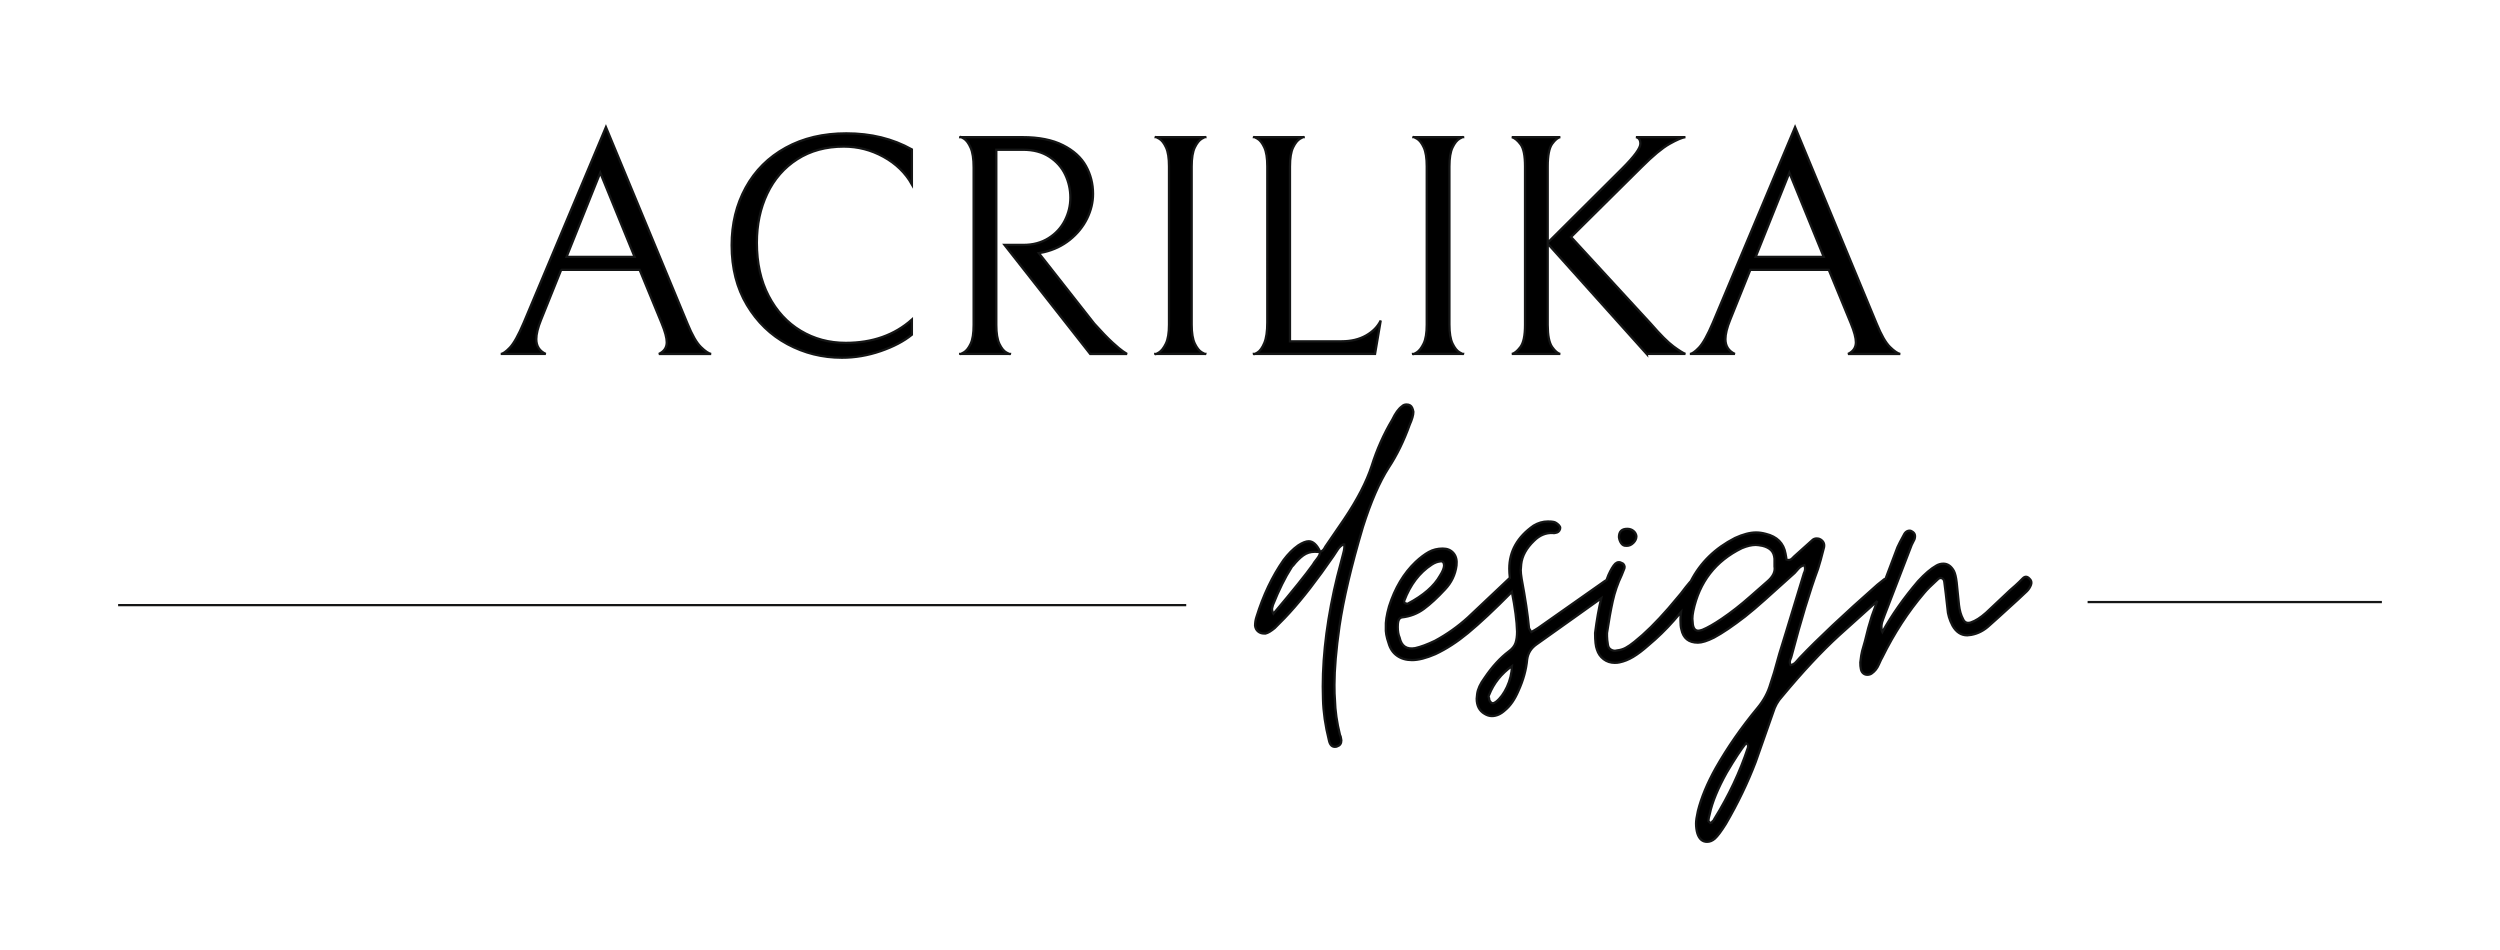 <svg xmlns:dc="http://purl.org/dc/elements/1.1/" xmlns:cc="http://creativecommons.org/ns#" xmlns:rdf="http://www.w3.org/1999/02/22-rdf-syntax-ns#" xmlns:svg="http://www.w3.org/2000/svg" xmlns="http://www.w3.org/2000/svg" xmlns:xlink="http://www.w3.org/1999/xlink" id="svg2" x="0px" y="0px" width="308px" height="116.984px" viewBox="0 0 308 116.984" xml:space="preserve"><path id="path4" stroke="#151616" stroke-width="0.283" d="M14.552,74.554h131.591H14.552z M257.193,74.175h36.255H257.193z  M69.138,33.24l-2.484,6.172c-0.388,0.958-0.582,1.747-0.582,2.368c0,0.854,0.388,1.462,1.165,1.824h-5.551 c0.259,0,0.634-0.259,1.126-0.775c0.492-0.518,1.061-1.54,1.708-3.066l10.131-24.105l10.054,24.223 c0.569,1.397,1.119,2.355,1.65,2.873c0.53,0.518,0.951,0.802,1.261,0.854h-6.443c0.646-0.311,0.97-0.789,0.97-1.437 c0-0.543-0.207-1.319-0.621-2.329l-2.717-6.599h-9.667V33.24z M230.605,82.962c-0.151,0.113-0.34,0.17-0.565,0.17 c-0.188,0-0.358-0.065-0.509-0.197c-0.151-0.133-0.246-0.33-0.283-0.595c-0.038-0.149-0.057-0.396-0.057-0.733 c0.076-0.68,0.15-1.149,0.227-1.414l0.339-1.188c0.265-1.131,0.546-2.168,0.849-3.108c0.192-0.538,0.418-1.152,0.672-1.845 l-4.687,4.219c-2.147,1.96-4.504,4.484-7.067,7.574c-0.49,0.528-0.848,1.169-1.074,1.924l-2.147,6.104 c-0.979,2.563-2.205,5.106-3.675,7.631c-0.564,0.904-1.018,1.508-1.357,1.812c-0.301,0.264-0.621,0.395-0.961,0.395 c-0.564,0-0.961-0.338-1.187-1.018c-0.113-0.377-0.169-0.791-0.169-1.244c0-0.338,0.074-0.848,0.226-1.525 c0.415-1.657,1.149-3.43,2.205-5.314c1.433-2.524,3.147-4.993,5.146-7.405c0.754-0.904,1.281-1.885,1.582-2.94l0.453-1.412 c0.377-1.433,0.866-3.092,1.469-4.976l2.148-7.067c0-0.037,0.047-0.169,0.143-0.396c0.094-0.227,0.084-0.49-0.028-0.791 c-0.302,0.075-0.556,0.234-0.763,0.479c-0.209,0.245-0.35,0.405-0.424,0.48l-1.697,1.526c-0.414,0.377-1.073,0.971-1.979,1.781 c-0.904,0.81-1.715,1.497-2.431,2.063c-1.509,1.168-2.789,2.035-3.845,2.601c-0.828,0.414-1.488,0.621-1.979,0.621 c-1.131,0-1.809-0.546-2.035-1.639c-0.076-0.265-0.113-0.66-0.113-1.188c0-0.252,0.023-0.561,0.069-0.927 c-0.309,0.369-0.604,0.716-0.889,1.038c-0.961,1.094-2.007,2.111-3.138,3.055c-0.678,0.603-1.301,1.073-1.866,1.412 c-0.565,0.34-1.13,0.565-1.696,0.68c-0.15,0.037-0.339,0.056-0.564,0.056c-0.527,0-0.989-0.15-1.385-0.452 c-0.396-0.302-0.67-0.697-0.82-1.187c-0.151-0.377-0.227-1.057-0.227-2.035c0.203-1.602,0.454-3.026,0.756-4.278l-3.3,2.355 l-4.692,3.336c-0.641,0.452-1.018,1.055-1.131,1.809c-0.113,1.282-0.471,2.582-1.074,3.901c-0.451,1.055-0.998,1.847-1.639,2.374 c-0.527,0.49-1.074,0.734-1.64,0.734c-0.302,0-0.603-0.095-0.905-0.282c-0.641-0.377-0.961-0.998-0.961-1.865l0.057-0.565 c0.076-0.603,0.377-1.263,0.904-1.979c0.942-1.396,1.941-2.487,2.997-3.279c0.415-0.302,0.688-0.641,0.82-1.018 s0.198-0.849,0.198-1.413c-0.037-1.314-0.25-2.946-0.641-4.897c-2.152,2.181-3.956,3.868-5.408,5.067 c-1.32,1.093-2.658,1.959-4.015,2.6c-1.131,0.49-2.092,0.735-2.883,0.735c-0.716,0-1.329-0.179-1.837-0.537 s-0.857-0.876-1.047-1.555c-0.264-0.754-0.377-1.396-0.338-1.922c-0.039-0.68,0.094-1.546,0.396-2.602 c0.716-2.262,1.81-4.09,3.278-5.484c0.566-0.527,1.104-0.933,1.611-1.215s1.084-0.424,1.725-0.424c0.564,0,1.008,0.188,1.328,0.564 c0.322,0.378,0.443,0.887,0.369,1.526c-0.151,1.13-0.623,2.111-1.414,2.94c-0.942,1.018-1.81,1.818-2.602,2.402 s-1.695,0.934-2.713,1.046c-0.227,0.038-0.377,0.208-0.452,0.509c-0.038,0.15-0.057,0.377-0.057,0.679 c0,0.527,0.075,0.961,0.226,1.3c0.227,1.057,0.867,1.489,1.922,1.302c0.678-0.15,1.488-0.452,2.432-0.904 c1.47-0.792,2.826-1.753,4.07-2.884l4.014-3.788l1.074-1.018c0.023-0.021,0.047-0.04,0.071-0.059 c-0.048-0.424-0.071-0.8-0.071-1.129c0-2.148,0.998-3.92,2.996-5.314c0.565-0.339,1.149-0.509,1.752-0.509 c0.34,0,0.584,0.019,0.735,0.057c0.188,0.038,0.396,0.17,0.622,0.396c0.113,0.112,0.17,0.227,0.17,0.339 c0,0.113-0.038,0.226-0.113,0.339c-0.076,0.113-0.168,0.188-0.283,0.226c-0.226,0.075-0.396,0.095-0.508,0.058 c-0.867-0.038-1.641,0.283-2.318,0.961c-0.942,0.905-1.471,1.866-1.584,2.883l-0.057,0.734c0,0.265,0.039,0.622,0.113,1.074 c0.452,2.413,0.754,4.429,0.904,6.05c0,0.037,0.094,0.207,0.283,0.509c0.338-0.188,0.621-0.357,0.848-0.509l8.197-5.768l0.226-0.139 c0.073-0.206,0.149-0.404,0.226-0.597c0.303-0.679,0.584-1.149,0.849-1.413c0.264-0.227,0.546-0.245,0.848-0.058 c0.113,0.038,0.198,0.123,0.255,0.254c0.057,0.133,0.065,0.256,0.027,0.368l-0.339,0.849c-0.49,1.019-0.856,2.083-1.103,3.193 c-0.246,1.112-0.48,2.423-0.707,3.931v0.396c0,0.265,0.037,0.622,0.112,1.074c0.038,0.264,0.169,0.462,0.396,0.594 c0.228,0.133,0.472,0.16,0.736,0.085c0.377-0.038,0.725-0.142,1.045-0.312c0.32-0.169,0.688-0.424,1.104-0.763 c1.281-1.019,2.676-2.395,4.184-4.128l1.526-1.81c0.452-0.603,0.81-1.057,1.073-1.356c0.043-0.053,0.094-0.109,0.154-0.172 c1.17-2.285,2.985-4.056,5.443-5.313c0.98-0.452,1.848-0.679,2.602-0.679c0.377,0,0.771,0.058,1.187,0.17 c1.396,0.34,2.205,1.149,2.431,2.432c0.075,0.377,0.113,0.622,0.113,0.734c0.076,0.038,0.17,0.058,0.283,0.058 c0.15,0,0.292-0.066,0.424-0.198s0.217-0.217,0.254-0.254l2.205-1.979c0.15-0.15,0.339-0.227,0.564-0.227 c0.188,0,0.34,0.038,0.453,0.113c0.377,0.226,0.527,0.546,0.452,0.961c-0.302,1.206-0.547,2.092-0.735,2.657 c-1.018,2.751-2.11,6.351-3.278,10.798c0,0.037-0.047,0.17-0.142,0.396c-0.094,0.227-0.084,0.451,0.028,0.679 c0.265-0.038,0.499-0.179,0.707-0.424c0.207-0.245,0.349-0.405,0.425-0.48c2.224-2.337,5.408-5.333,9.553-8.989l0.849-0.679 c0.063-0.032,0.122-0.058,0.173-0.075c0.436-1.159,0.924-2.452,1.467-3.882c0.113-0.265,0.396-0.811,0.849-1.64 c0.112-0.188,0.264-0.312,0.452-0.367c0.188-0.058,0.357-0.028,0.508,0.084c0.339,0.188,0.434,0.509,0.283,0.961l-0.34,0.678 l-3.334,8.65c-0.039,0.113-0.113,0.32-0.227,0.622c-0.113,0.301-0.169,0.584-0.169,0.848s0.037,0.471,0.112,0.622 c1.168-2.11,2.639-4.202,4.41-6.275c0.83-0.903,1.584-1.545,2.262-1.922c0.264-0.149,0.546-0.226,0.848-0.226 c0.528,0,0.961,0.302,1.3,0.903c0.15,0.303,0.265,0.772,0.339,1.414l0.282,2.771c0.076,0.679,0.245,1.263,0.509,1.753 c0.188,0.414,0.51,0.546,0.961,0.396c0.565-0.188,1.188-0.584,1.865-1.188l0.961-0.904l1.979-1.864 c0.526-0.453,0.905-0.793,1.131-1.019c0.226-0.227,0.376-0.377,0.452-0.452c0.264-0.265,0.527-0.265,0.792,0 c0.264,0.227,0.339,0.489,0.226,0.791c-0.113,0.303-0.283,0.565-0.509,0.792c-0.339,0.339-1.508,1.413-3.505,3.223l-1.074,0.961 c-0.679,0.641-1.434,1.037-2.262,1.188l-0.51,0.058c-0.754,0-1.355-0.396-1.809-1.188c-0.376-0.716-0.584-1.413-0.622-2.092 c-0.151-1.396-0.282-2.506-0.396-3.335c-0.038-0.228-0.141-0.367-0.312-0.425c-0.169-0.057-0.329-0.01-0.479,0.142 c-0.793,0.717-1.356,1.281-1.696,1.696c-1.96,2.299-3.675,4.938-5.146,7.915c-0.076,0.112-0.217,0.404-0.424,0.876 C231.273,82.33,230.982,82.698,230.605,82.962L230.605,82.962z M209.742,77.591c0.642-0.264,1.434-0.716,2.375-1.355 c1.168-0.791,2.338-1.705,3.506-2.742c1.168-1.036,1.865-1.648,2.092-1.837c0.716-0.604,1.018-1.226,0.904-1.866v-0.961 c-0.038-0.452-0.18-0.801-0.424-1.046c-0.246-0.245-0.594-0.424-1.047-0.537c-0.377-0.076-0.66-0.113-0.848-0.113 c-0.49,0-1.055,0.131-1.695,0.396c-3.242,1.583-5.24,4.165-5.994,7.745c-0.076,0.377-0.112,0.696-0.112,0.961l0.057,0.679 c0.075,0.527,0.302,0.791,0.679,0.791C209.348,77.704,209.518,77.667,209.742,77.591z M210.874,101.336 c0.038-0.076,0.094-0.143,0.169-0.199c0.076-0.057,0.132-0.141,0.17-0.254c1.771-2.864,3.146-5.786,4.127-8.763 c0.075-0.264,0-0.452-0.227-0.565c-0.604,0.755-1.395,1.96-2.375,3.618c-1.092,1.96-1.791,3.656-2.092,5.089 c-0.037,0.111-0.076,0.265-0.113,0.451c-0.037,0.189-0.057,0.34-0.057,0.453c0,0,0.076,0.074,0.228,0.226L210.874,101.336 L210.874,101.336z M200.302,67.245c-0.226,0-0.415-0.104-0.565-0.312s-0.244-0.462-0.282-0.763c0-0.678,0.339-1.018,1.018-1.018 c0.302,0,0.556,0.084,0.763,0.254c0.209,0.169,0.33,0.386,0.369,0.649c0,0.302-0.123,0.575-0.369,0.82 c-0.244,0.245-0.518,0.368-0.819,0.368H200.302L200.302,67.245z M183.625,86.467c0.15,0.228,0.377,0.228,0.678,0 c0.528-0.414,0.98-1.025,1.357-1.837c0.377-0.811,0.584-1.668,0.621-2.572c-1.318,0.942-2.26,2.13-2.826,3.563 c-0.075,0.15-0.075,0.282,0,0.396C183.455,86.203,183.512,86.355,183.625,86.467L183.625,86.467z M173.449,74.369 c1.922-1.018,3.24-2.167,3.957-3.449c0.338-0.527,0.509-0.96,0.509-1.3c-0.038-0.377-0.208-0.528-0.509-0.452 c-0.34,0.038-0.678,0.169-1.018,0.396c-1.508,0.98-2.639,2.47-3.392,4.467c0,0.188,0.038,0.283,0.112,0.283 C173.298,74.388,173.41,74.406,173.449,74.369z M173.732,49.947c0.188,0.112,0.319,0.377,0.396,0.792 c0,0.377-0.149,0.903-0.452,1.583c-0.716,1.998-1.583,3.769-2.602,5.313c-1.131,1.771-2.186,4.203-3.166,7.293 c-1.432,4.824-2.393,8.896-2.883,12.211c-0.414,2.902-0.621,5.314-0.621,7.236c0,0.792,0.019,1.396,0.057,1.811 c0.038,1.395,0.245,2.846,0.622,4.353c0.075,0.151,0.112,0.265,0.112,0.34l0.058,0.339c0,0.377-0.17,0.622-0.509,0.735 c-0.075,0.037-0.17,0.057-0.282,0.057c-0.377,0-0.622-0.265-0.735-0.792c-0.453-1.809-0.697-3.505-0.734-5.088 c-0.15-4.07,0.302-8.537,1.356-13.397c0.151-0.755,0.528-2.263,1.132-4.523c0.149-0.527,0.188-0.942,0.112-1.244v0.057 c-0.339,0.151-0.612,0.396-0.819,0.735s-0.367,0.584-0.48,0.735c-1.998,2.901-3.807,5.239-5.428,7.011 c-0.188,0.226-0.791,0.848-1.809,1.865c-0.451,0.377-0.828,0.603-1.13,0.679h-0.228c-0.264,0-0.498-0.085-0.707-0.255 c-0.207-0.17-0.329-0.405-0.366-0.707c0-0.376,0.057-0.734,0.169-1.073c0.829-2.677,1.941-5.013,3.335-7.011 c0.565-0.754,1.168-1.357,1.81-1.81c0.527-0.339,0.961-0.509,1.299-0.509c0.529,0,1,0.435,1.414,1.3 c0.227-0.074,0.396-0.217,0.51-0.424c0.113-0.208,0.188-0.33,0.226-0.368l2.205-3.222c1.621-2.413,2.751-4.598,3.392-6.558 c0.642-2.035,1.489-3.938,2.545-5.71c0.377-0.792,0.772-1.339,1.188-1.64c0.15-0.15,0.339-0.226,0.564-0.226 C173.467,49.833,173.617,49.871,173.732,49.947L173.732,49.947z M156.884,75.613c2.412-2.864,4.033-4.882,4.862-6.05 c0.074-0.15,0.236-0.377,0.48-0.679c0.244-0.301,0.385-0.584,0.424-0.848c-0.151-0.038-0.377-0.058-0.68-0.058 c-0.527,0-0.999,0.151-1.414,0.452c-0.414,0.302-0.828,0.716-1.244,1.244c-0.074,0.038-0.149,0.132-0.226,0.283 c-0.753,1.168-1.507,2.695-2.261,4.579l-0.113,0.452C156.715,75.217,156.771,75.424,156.884,75.613L156.884,75.613z M215.639,33.24 l-2.484,6.172c-0.388,0.958-0.582,1.747-0.582,2.368c0,0.854,0.389,1.462,1.166,1.824h-5.551c0.258,0,0.633-0.259,1.125-0.775 c0.492-0.518,1.062-1.54,1.709-3.066l10.131-24.105l10.054,24.223c0.569,1.397,1.118,2.355,1.649,2.873 c0.53,0.518,0.951,0.802,1.262,0.854h-6.443c0.646-0.311,0.971-0.789,0.971-1.437c0-0.543-0.207-1.319-0.621-2.329l-2.718-6.599 h-9.667V33.24z M224.684,31.647l-4.23-10.364L216.3,31.647H224.684z M202.867,43.603l-12.188-13.586v10.016 c0,1.294,0.181,2.199,0.543,2.717c0.362,0.517,0.699,0.802,1.009,0.854h-5.978c0.312-0.052,0.66-0.33,1.048-0.834 c0.389-0.505,0.583-1.417,0.583-2.736V20.506c0-1.32-0.181-2.226-0.543-2.717s-0.726-0.789-1.087-0.894h5.979 c-0.312,0.053-0.647,0.33-1.01,0.834c-0.361,0.505-0.543,1.431-0.543,2.775v9.394l9.2-9.16c1.476-1.476,2.213-2.484,2.213-3.028 c0-0.466-0.181-0.737-0.543-0.815h6.095c-0.414,0.053-1.068,0.33-1.961,0.834s-2.037,1.456-3.436,2.854l-8.695,8.618l9.821,10.675 c1.19,1.372,2.128,2.31,2.813,2.813c0.687,0.505,1.172,0.81,1.457,0.912h-4.777V43.603z M174.064,43.603 c0,0.078,0.155,0.021,0.467-0.175c0.311-0.193,0.595-0.557,0.854-1.087c0.26-0.53,0.389-1.313,0.389-2.349V20.505 c0-1.035-0.123-1.818-0.369-2.348c-0.246-0.531-0.524-0.888-0.834-1.068c-0.311-0.181-0.467-0.246-0.467-0.194h6.172 c0-0.051-0.154,0.014-0.465,0.194c-0.312,0.181-0.596,0.537-0.854,1.068c-0.259,0.529-0.388,1.313-0.388,2.348v19.487 c0,1.035,0.129,1.817,0.388,2.349s0.543,0.887,0.854,1.067c0.311,0.181,0.465,0.246,0.465,0.193L174.064,43.603L174.064,43.603z  M156.13,20.506c0-1.035-0.123-1.818-0.369-2.348c-0.246-0.531-0.524-0.888-0.834-1.068s-0.466-0.246-0.466-0.194h6.172 c0-0.052-0.154,0.014-0.466,0.194c-0.31,0.181-0.595,0.537-0.854,1.068c-0.259,0.529-0.388,1.313-0.388,2.348V42.05h6.366 c1.165,0,2.167-0.239,3.008-0.718c0.841-0.479,1.443-1.093,1.805-1.844l-0.699,4.114H154.46c0,0.078,0.155,0.021,0.466-0.175 c0.311-0.193,0.589-0.582,0.834-1.165c0.246-0.583,0.369-1.43,0.369-2.542L156.13,20.506L156.13,20.506z M142.311,43.603 c0,0.078,0.156,0.021,0.467-0.175c0.31-0.193,0.595-0.557,0.854-1.087s0.389-1.313,0.389-2.349V20.505 c0-1.035-0.123-1.818-0.369-2.348c-0.246-0.531-0.524-0.888-0.834-1.068c-0.311-0.181-0.467-0.246-0.467-0.194h6.172 c0-0.051-0.154,0.014-0.466,0.194s-0.595,0.537-0.854,1.068c-0.258,0.529-0.387,1.313-0.387,2.348v19.487 c0,1.035,0.129,1.817,0.387,2.349c0.26,0.531,0.543,0.887,0.854,1.067s0.466,0.246,0.466,0.193L142.311,43.603L142.311,43.603z  M126.085,30.172c1.19,0,2.226-0.278,3.104-0.835c0.881-0.556,1.547-1.281,2-2.173c0.453-0.894,0.68-1.831,0.68-2.814 c0-1.009-0.213-1.96-0.641-2.853c-0.428-0.894-1.082-1.624-1.961-2.193c-0.879-0.568-1.953-0.854-3.222-0.854h-3.3v21.583 c0,1.035,0.129,1.817,0.388,2.349c0.259,0.53,0.543,0.88,0.854,1.048c0.311,0.168,0.465,0.228,0.465,0.175h-6.172 c0,0.053,0.156-0.013,0.467-0.193c0.311-0.182,0.589-0.531,0.834-1.048c0.244-0.518,0.369-1.294,0.369-2.329V20.625 c0-1.062-0.123-1.87-0.369-2.426c-0.246-0.557-0.524-0.933-0.834-1.125c-0.311-0.194-0.467-0.252-0.467-0.176h7.687 c2.019,0,3.681,0.33,4.988,0.99c1.307,0.66,2.251,1.515,2.833,2.563c0.583,1.048,0.874,2.192,0.874,3.436 c0,1.035-0.246,2.051-0.737,3.047c-0.492,0.996-1.197,1.863-2.115,2.602c-0.92,0.737-1.986,1.249-3.203,1.533l-0.621,0.116 l6.832,8.695c0.905,1.009,1.655,1.786,2.25,2.329c0.596,0.543,1.029,0.906,1.301,1.087s0.434,0.285,0.484,0.312h-4.541 l-10.557-13.436H126.085L126.085,30.172z M112.343,41.236c-0.983,0.802-2.264,1.476-3.843,2.019s-3.17,0.815-4.775,0.815 c-2.407,0-4.645-0.558-6.715-1.67c-2.07-1.112-3.733-2.718-4.988-4.813c-1.255-2.097-1.883-4.555-1.883-7.376 c0-2.64,0.576-5.007,1.728-7.104c1.151-2.097,2.795-3.732,4.93-4.91c2.135-1.179,4.626-1.767,7.473-1.767 c3.028,0,5.718,0.66,8.074,1.979v4.309c-0.802-1.423-1.967-2.556-3.494-3.396c-1.527-0.842-3.157-1.263-4.891-1.263 c-2.2,0-4.108,0.519-5.726,1.554c-1.618,1.034-2.854,2.451-3.707,4.25c-0.854,1.799-1.281,3.811-1.281,6.035 c0,2.511,0.485,4.697,1.456,6.562c0.971,1.863,2.284,3.293,3.94,4.289c1.656,0.997,3.506,1.495,5.551,1.495 c3.287,0,6.003-0.958,8.152-2.873L112.343,41.236L112.343,41.236z M78.183,31.647l-4.231-10.364l-4.153,10.364H78.183z"></path></svg>